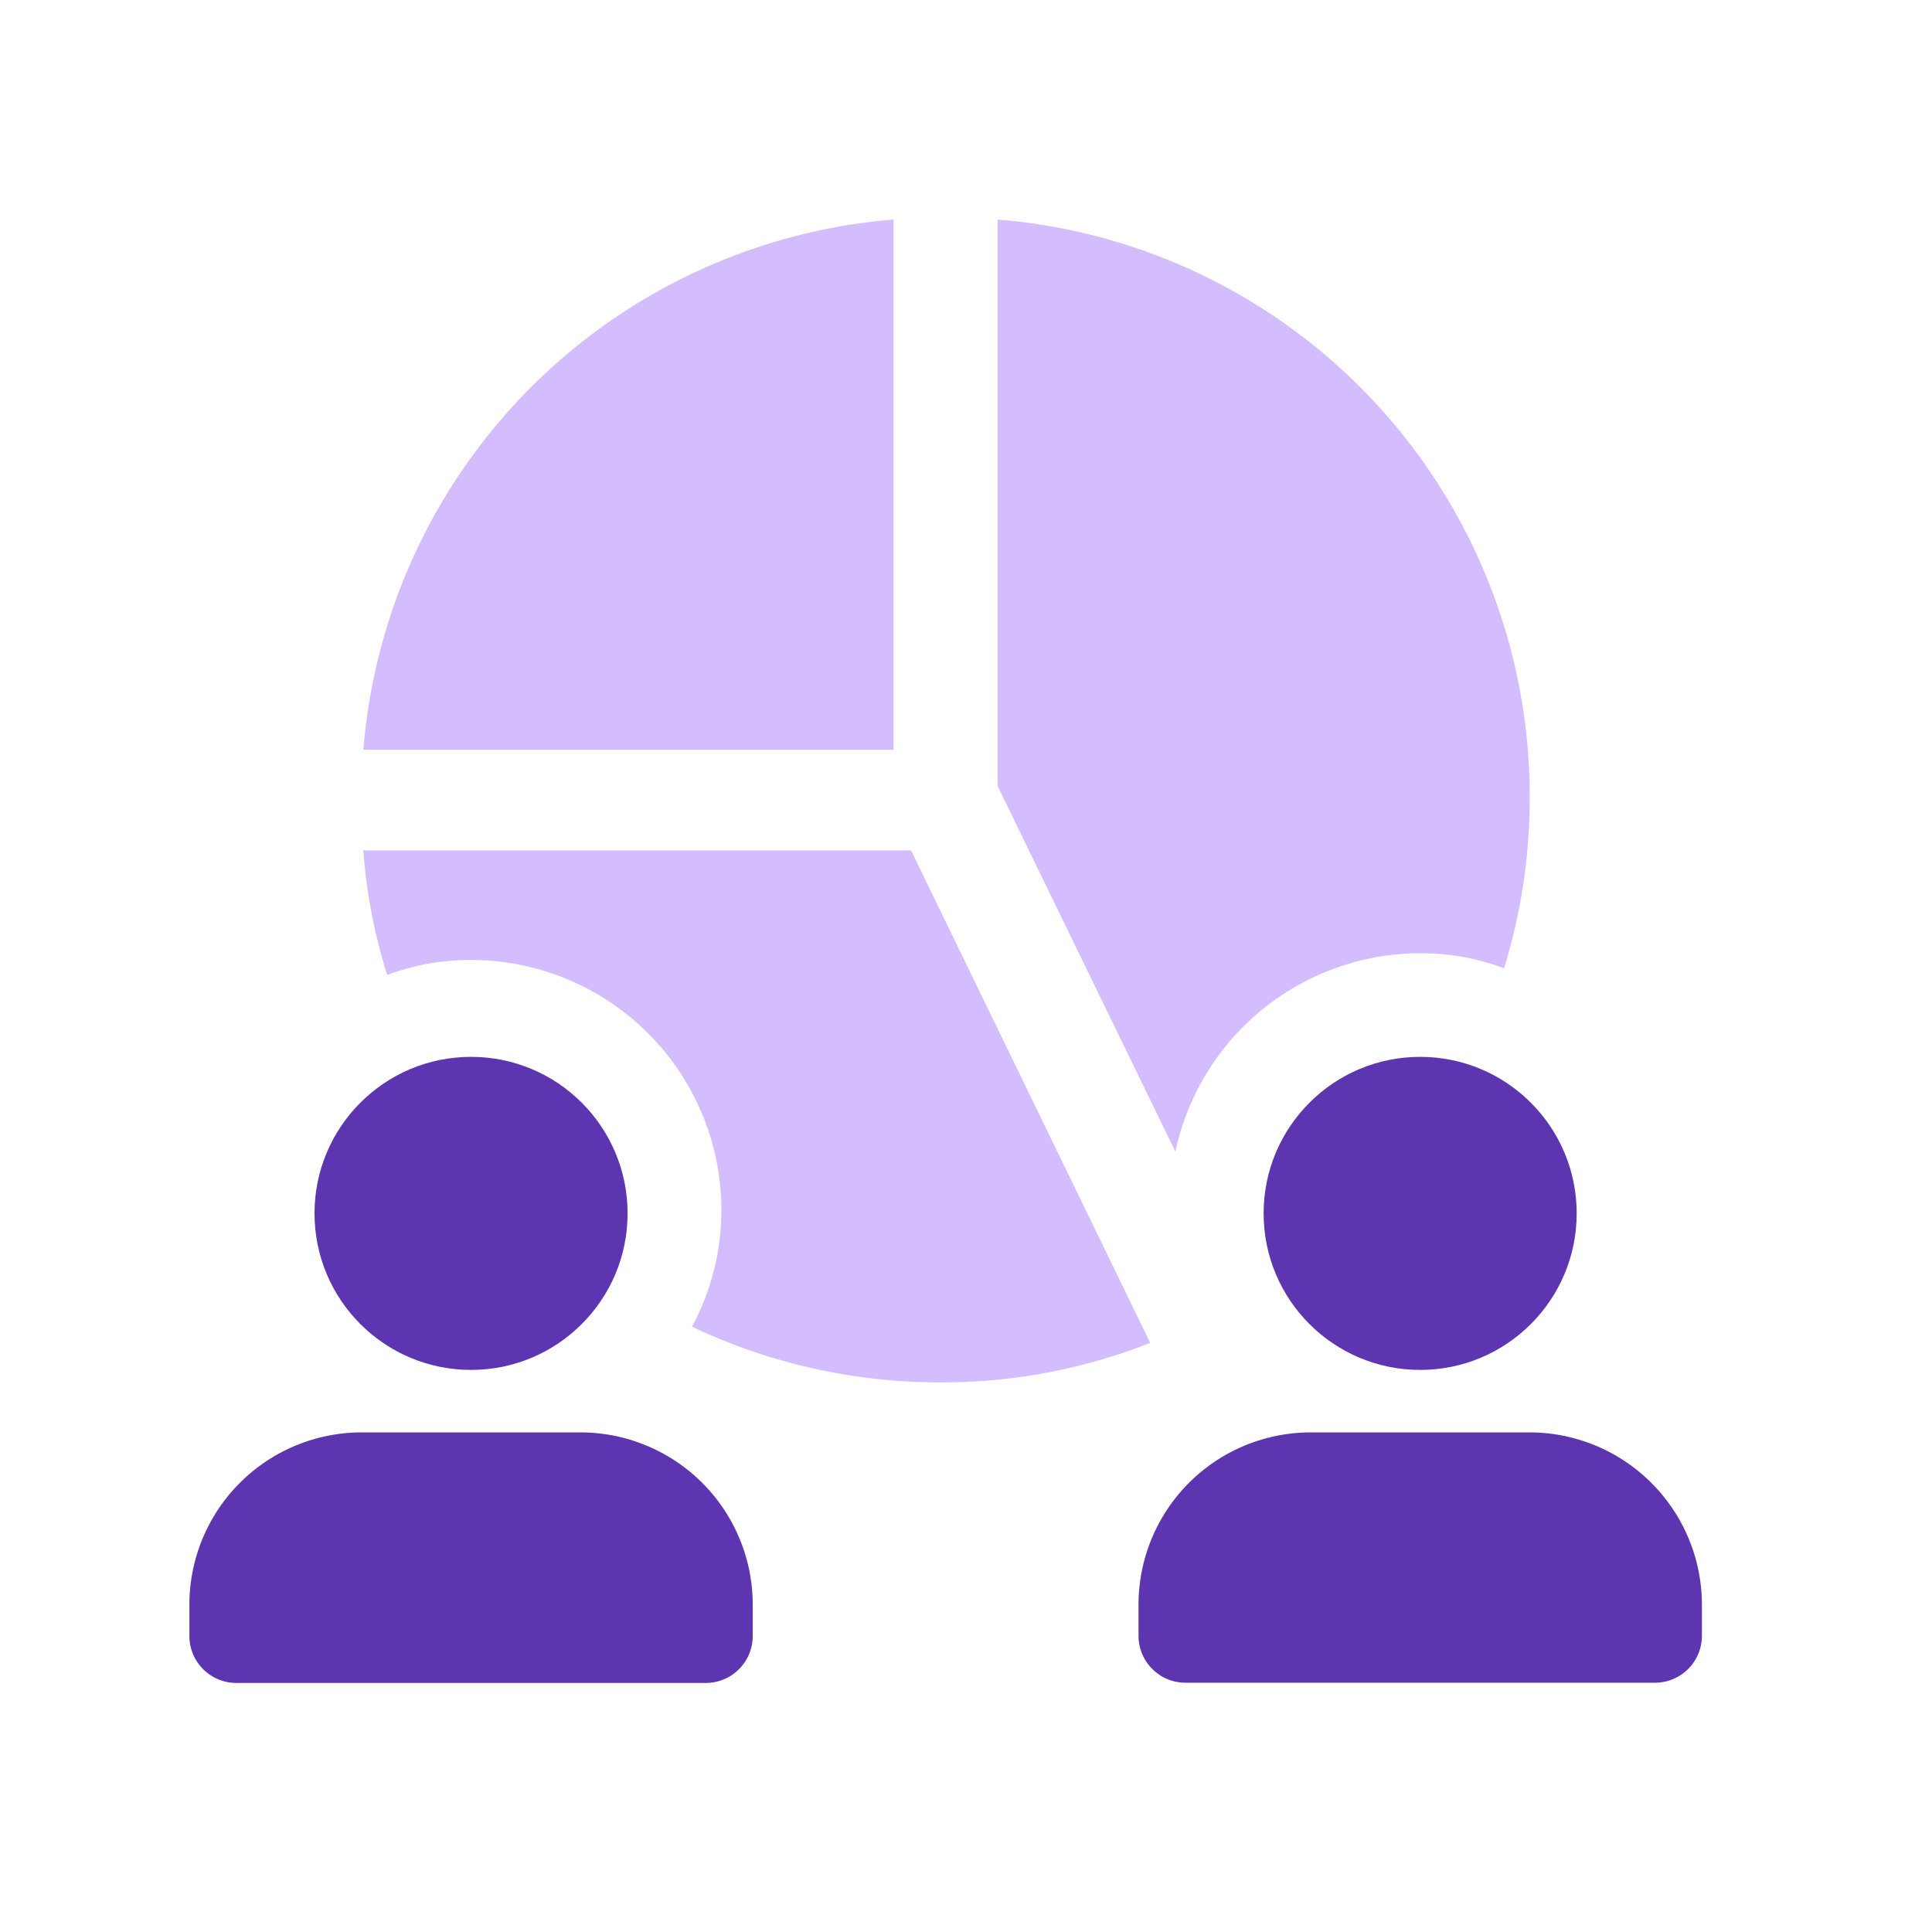 <svg xmlns="http://www.w3.org/2000/svg" width="44" height="44" viewBox="0 0 44 44"><g transform="translate(-0.5 -0.5)"><rect width="44" height="44" transform="translate(0.5 0.5)" fill="none"/><g transform="translate(4.813 5.5)"><path d="M28.618,21.795a13.16,13.16,0,0,1-.584,3.907,5.322,5.322,0,0,0-1.91-.342,5.705,5.705,0,0,0-5.575,4.518L16.5,21.551V8.65A13.181,13.181,0,0,1,28.618,21.795Z" transform="translate(1.907 -8.65)" fill="#d3bdff"/><path d="M21.928,8.65V20.725H9.853A13.186,13.186,0,0,1,21.928,8.65Z" transform="translate(-5.891 -8.65)" fill="#d3bdff"/><path d="M27.773,26.516a12.894,12.894,0,0,1-4.775.9,13.174,13.174,0,0,1-5.66-1.268,5.582,5.582,0,0,0,.669-2.652,5.7,5.7,0,0,0-5.7-5.7,5.322,5.322,0,0,0-1.91.342A12.345,12.345,0,0,1,9.853,15.3H22.326Z" transform="translate(-5.891 -0.933)" fill="#d3bdff"/><g transform="translate(0 19.069)"><circle cx="3.565" cy="3.565" r="3.565" transform="translate(2.85)" fill="#5e35b1"/><path d="M16.911,21.463H11.92A3.925,3.925,0,0,0,8,25.385V26.1a1.07,1.07,0,0,0,1.069,1.069H19.761A1.07,1.07,0,0,0,20.83,26.1v-.712A3.925,3.925,0,0,0,16.911,21.463Z" transform="translate(-8 -12.91)" fill="#5e35b1"/><circle cx="3.565" cy="3.565" r="3.565" transform="translate(24.465)" fill="#5e35b1"/><path d="M26.909,21.463H21.921A3.923,3.923,0,0,0,18,25.383v.712a1.07,1.07,0,0,0,1.069,1.069H29.762a1.07,1.07,0,0,0,1.069-1.069v-.712A3.928,3.928,0,0,0,26.909,21.463Z" transform="translate(3.616 -12.91)" fill="#5e35b1"/></g></g></g></svg>